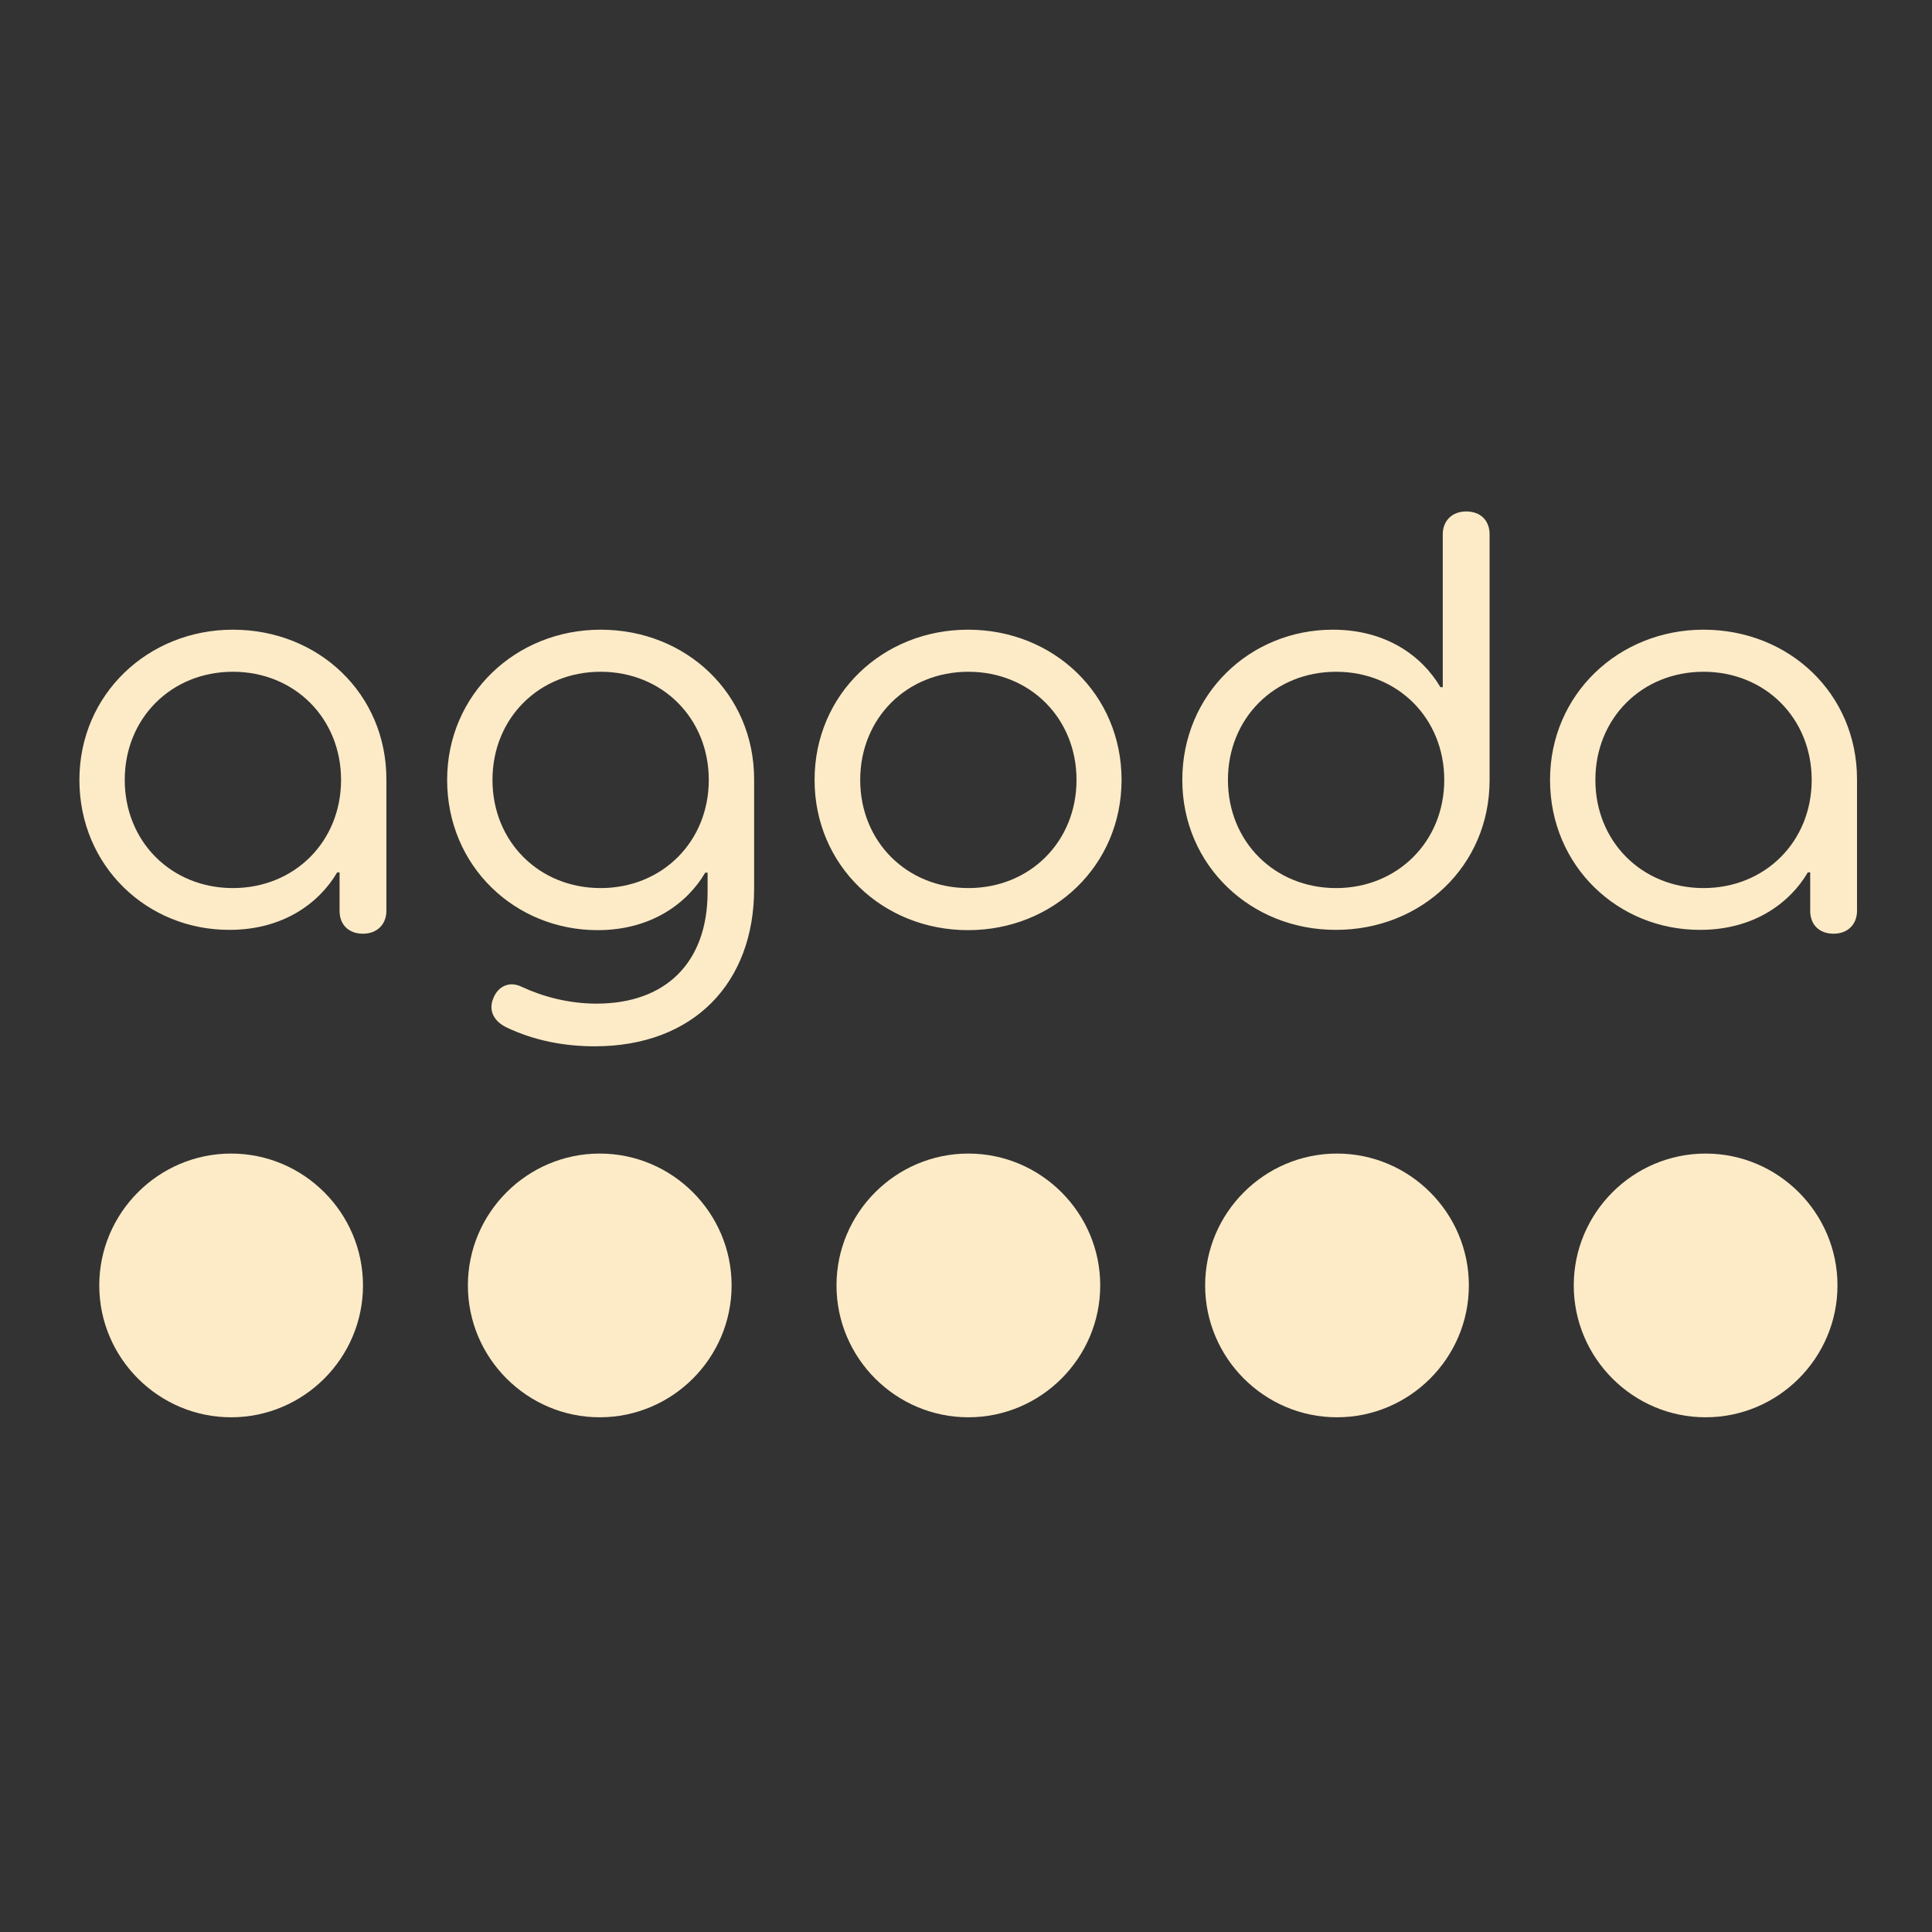 <svg width="652" height="652" viewBox="0 0 652 652" fill="none" xmlns="http://www.w3.org/2000/svg">
<rect x="0" y="0" width="652" height="652" fill="#333333" stroke="none"/>
<path d="M202.398 389.297C177.898 389.297 157.898 409.297 157.898 433.797C157.898 458.297 177.898 478.297 202.398 478.297C226.898 478.297 246.898 458.297 246.898 433.797C246.898 409.297 226.898 389.297 202.398 389.297Z" fill="#FDEBC7"/>
<path d="M78 389.297C53.5 389.297 33.5 409.297 33.5 433.797C33.5 458.297 53.5 478.297 78 478.297C102.5 478.297 122.5 458.297 122.5 433.797C122.5 409.297 102.5 389.297 78 389.297Z" fill="#FDEBC7"/>
<path d="M326.797 389.297C302.297 389.297 282.297 409.297 282.297 433.797C282.297 458.297 302.297 478.297 326.797 478.297C351.297 478.297 371.297 458.297 371.297 433.797C371.297 409.297 351.297 389.297 326.797 389.297Z" fill="#FDEBC7"/>
<path d="M575.602 389.297C551.102 389.297 531.102 409.297 531.102 433.797C531.102 458.297 551.102 478.297 575.602 478.297C600.102 478.297 620.102 458.297 620.102 433.797C620.102 409.297 600.102 389.297 575.602 389.297Z" fill="#FDEBC7"/>
<path d="M451.203 389.297C426.703 389.297 406.703 409.297 406.703 433.797C406.703 458.297 426.703 478.297 451.203 478.297C475.703 478.297 495.703 458.297 495.703 433.797C495.703 409.297 475.703 389.297 451.203 389.297Z" fill="#FDEBC7"/>
<path d="M26.797 263.202C26.797 234.302 49.997 212.502 78.597 212.502C107.497 212.502 130.397 234.102 130.397 263.002V307.402C130.397 311.902 127.297 315.102 122.497 315.102C117.597 315.102 114.597 312.002 114.597 307.402V294.402H113.797C107.697 304.802 95.497 313.802 77.497 313.802C49.697 313.902 26.797 292.302 26.797 263.202ZM115.097 263.202C115.097 242.402 99.397 226.702 78.597 226.702C57.797 226.702 42.097 242.402 42.097 263.202C42.097 284.002 57.797 299.702 78.597 299.702C99.397 299.702 115.097 284.002 115.097 263.202ZM170.897 346.702C166.797 344.702 164.797 341.202 166.397 337.102C167.997 332.802 171.897 331.002 175.997 333.002C183.097 336.302 191.897 338.702 201.297 338.702C224.697 338.702 238.797 324.802 238.797 301.002V294.502H237.997C231.897 304.902 219.697 313.902 201.697 313.902C173.797 313.902 150.897 292.302 150.897 263.202C150.897 234.302 174.097 212.502 202.697 212.502C231.597 212.502 254.497 234.102 254.497 263.002V299.902C254.497 331.702 234.097 353.102 200.697 353.102C190.497 353.102 180.297 351.202 170.897 346.702ZM239.197 263.202C239.197 242.402 223.497 226.702 202.697 226.702C181.897 226.702 166.197 242.402 166.197 263.202C166.197 284.002 181.897 299.702 202.697 299.702C223.497 299.702 239.197 284.002 239.197 263.202ZM274.897 263.202C274.897 234.302 297.897 212.502 326.697 212.502C355.597 212.502 378.497 234.302 378.497 263.202C378.497 292.102 355.497 313.902 326.697 313.902C297.897 313.902 274.897 292.102 274.897 263.202ZM363.297 263.202C363.297 242.402 347.597 226.702 326.797 226.702C305.997 226.702 290.297 242.402 290.297 263.202C290.297 284.002 305.997 299.702 326.797 299.702C347.597 299.702 363.297 284.002 363.297 263.202ZM398.997 263.202C398.997 234.302 421.797 212.502 449.797 212.502C467.897 212.502 479.997 221.502 486.097 231.902H486.897V180.302C486.897 175.802 489.997 172.602 494.797 172.602C499.697 172.602 502.697 175.702 502.697 180.302V263.302C502.697 292.202 479.697 313.802 450.897 313.802C422.197 313.902 398.997 292.102 398.997 263.202ZM487.397 263.202C487.397 242.402 471.697 226.702 450.897 226.702C430.097 226.702 414.397 242.402 414.397 263.202C414.397 284.002 430.097 299.702 450.897 299.702C471.597 299.702 487.397 284.002 487.397 263.202ZM523.097 263.202C523.097 234.302 546.297 212.502 574.897 212.502C603.797 212.502 626.697 234.102 626.697 263.002V307.402C626.697 311.902 623.597 315.102 618.797 315.102C613.897 315.102 610.897 312.002 610.897 307.402V294.402H610.097C603.997 304.802 591.797 313.802 573.797 313.802C546.097 313.902 523.097 292.302 523.097 263.202ZM611.397 263.202C611.397 242.402 595.697 226.702 574.897 226.702C554.097 226.702 538.397 242.402 538.397 263.202C538.397 284.002 554.097 299.702 574.897 299.702C595.697 299.702 611.397 284.002 611.397 263.202Z" fill="#FDEBC7"/>
</svg>
